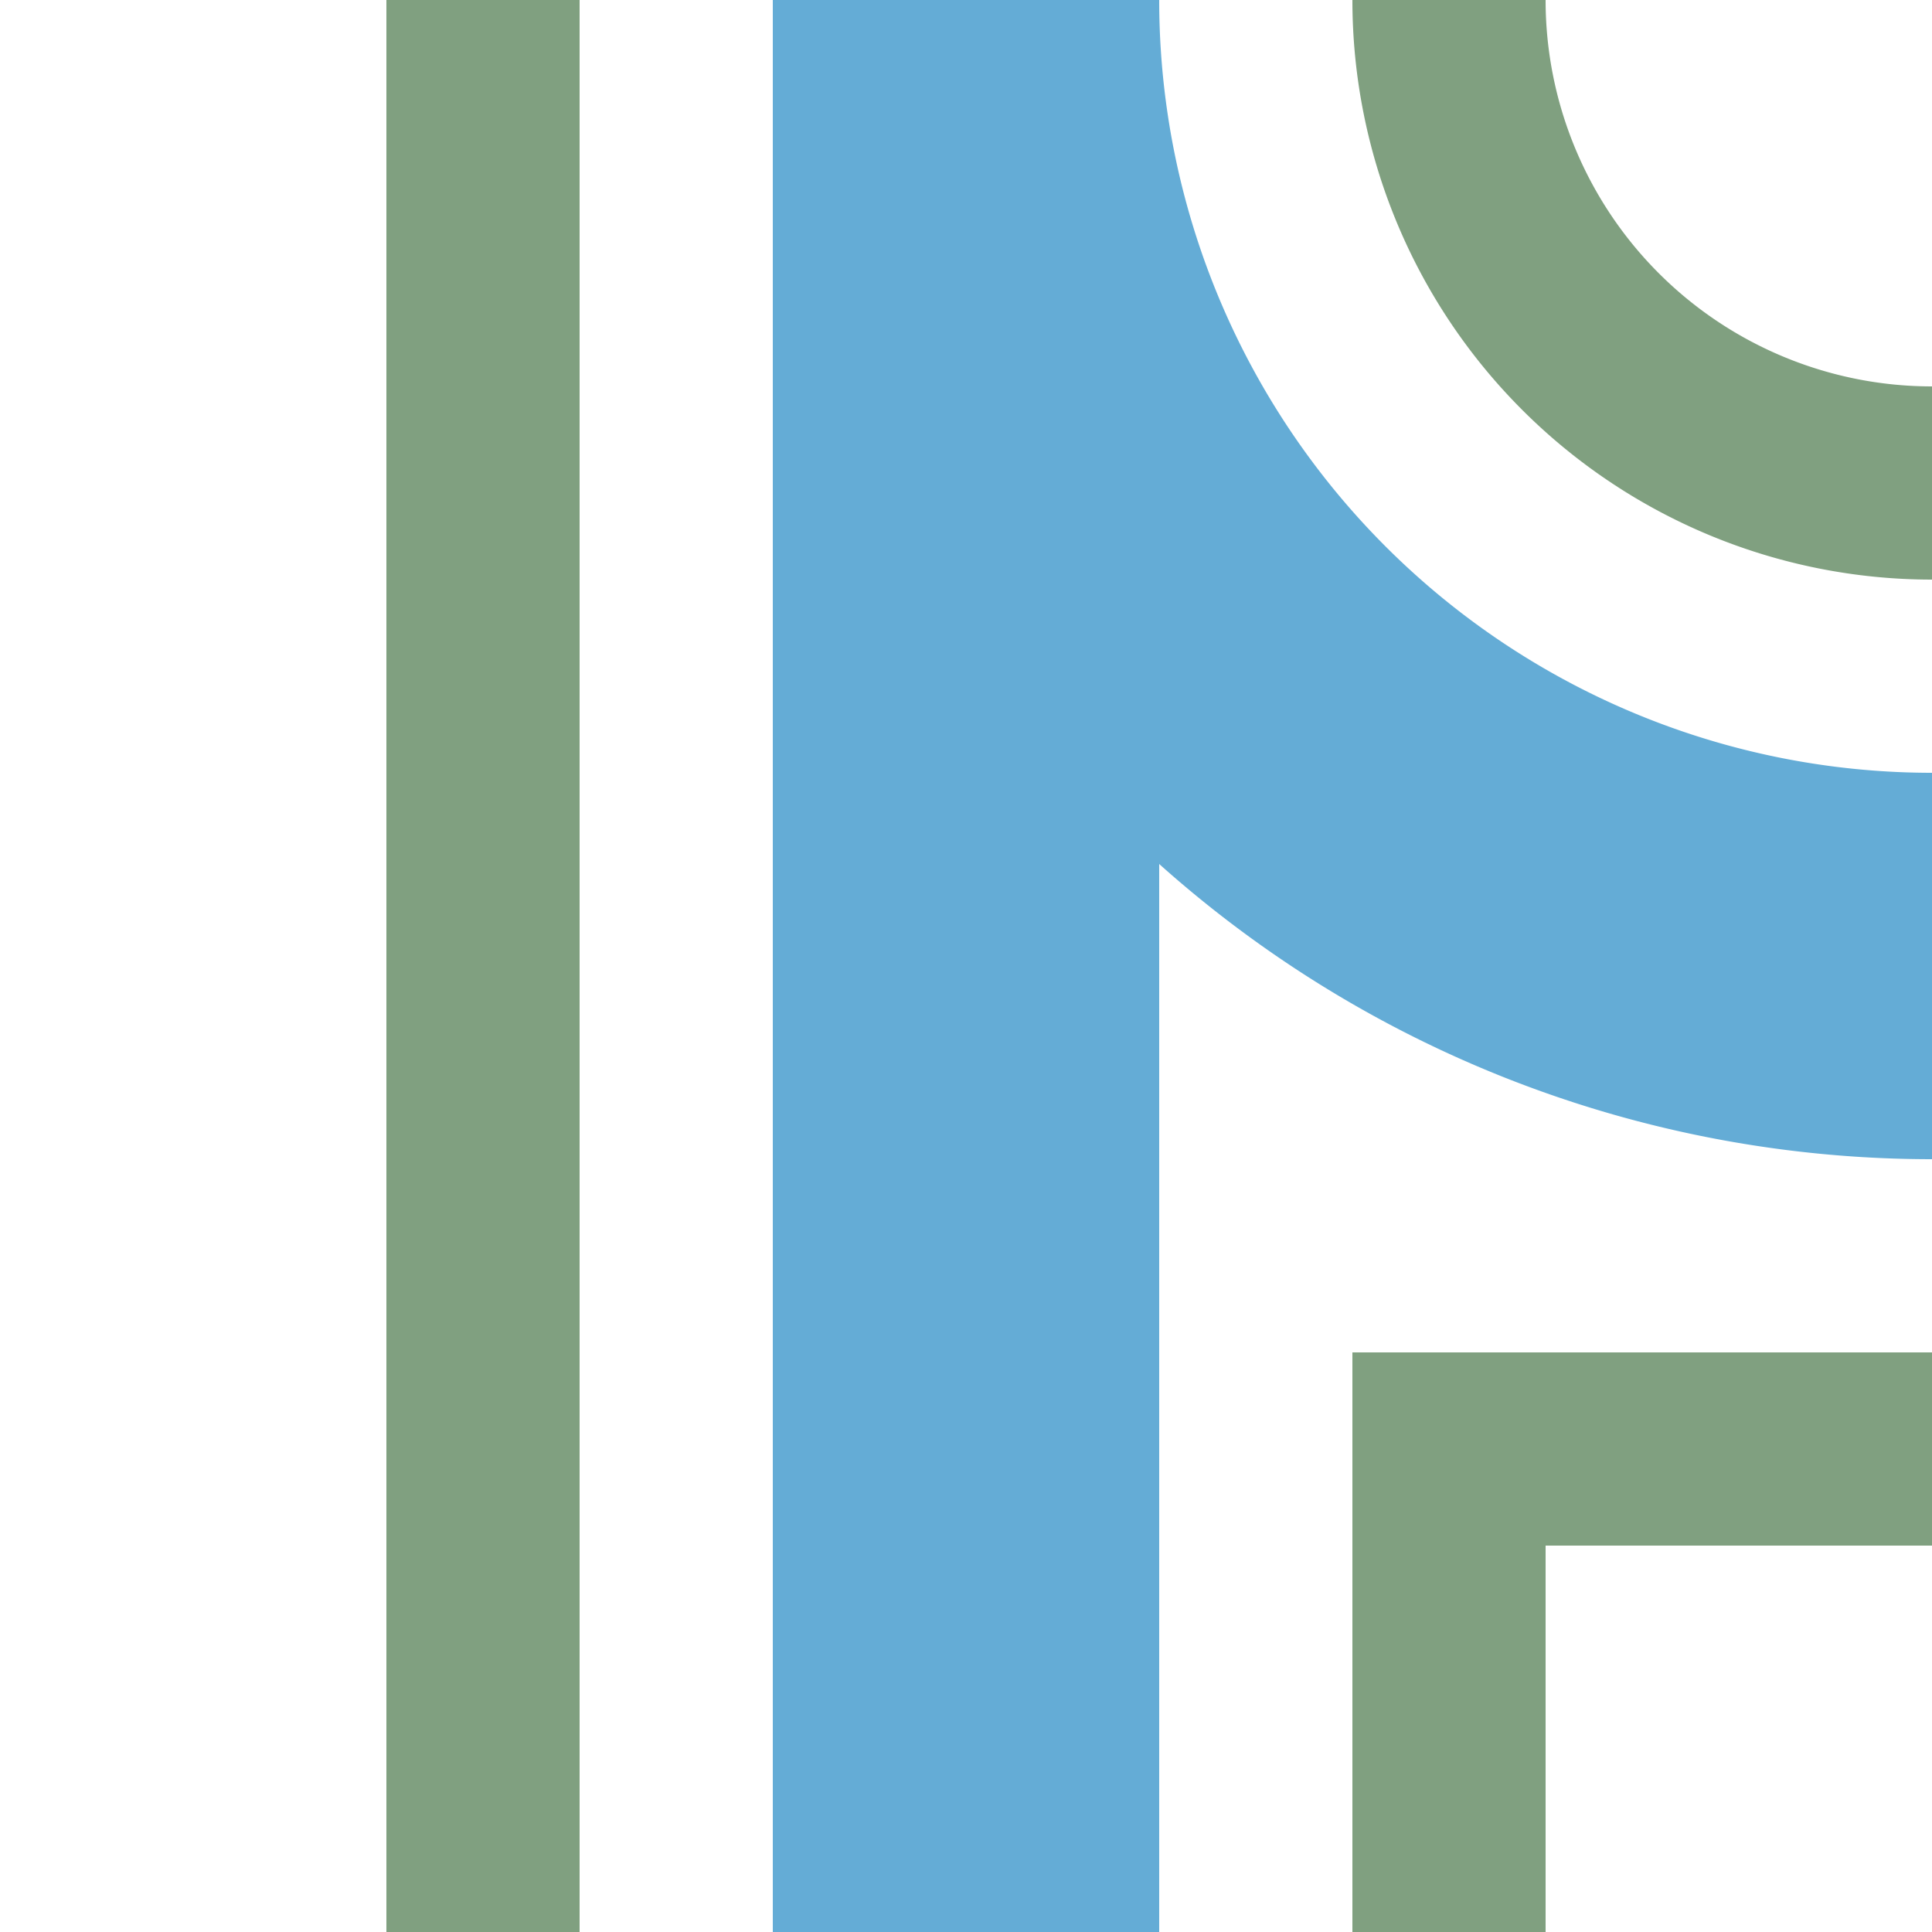 <?xml version="1.0" encoding="UTF-8"?>
<svg xmlns="http://www.w3.org/2000/svg" width="500" height="500">
 <title>exhABZgl blue</title>
 <g fill="none">
  <path stroke="#64ACD6" d="M 250,500 V 0 A 250,250 0 0 0 500,250" stroke-width="100"/>
  <path stroke="#80A080" d="M 125,500 V 0 m 250,0 A 125,125 0 0 0 500,125 m 0,250 H 375 V 500" stroke-width="50"/>
 </g>
</svg>